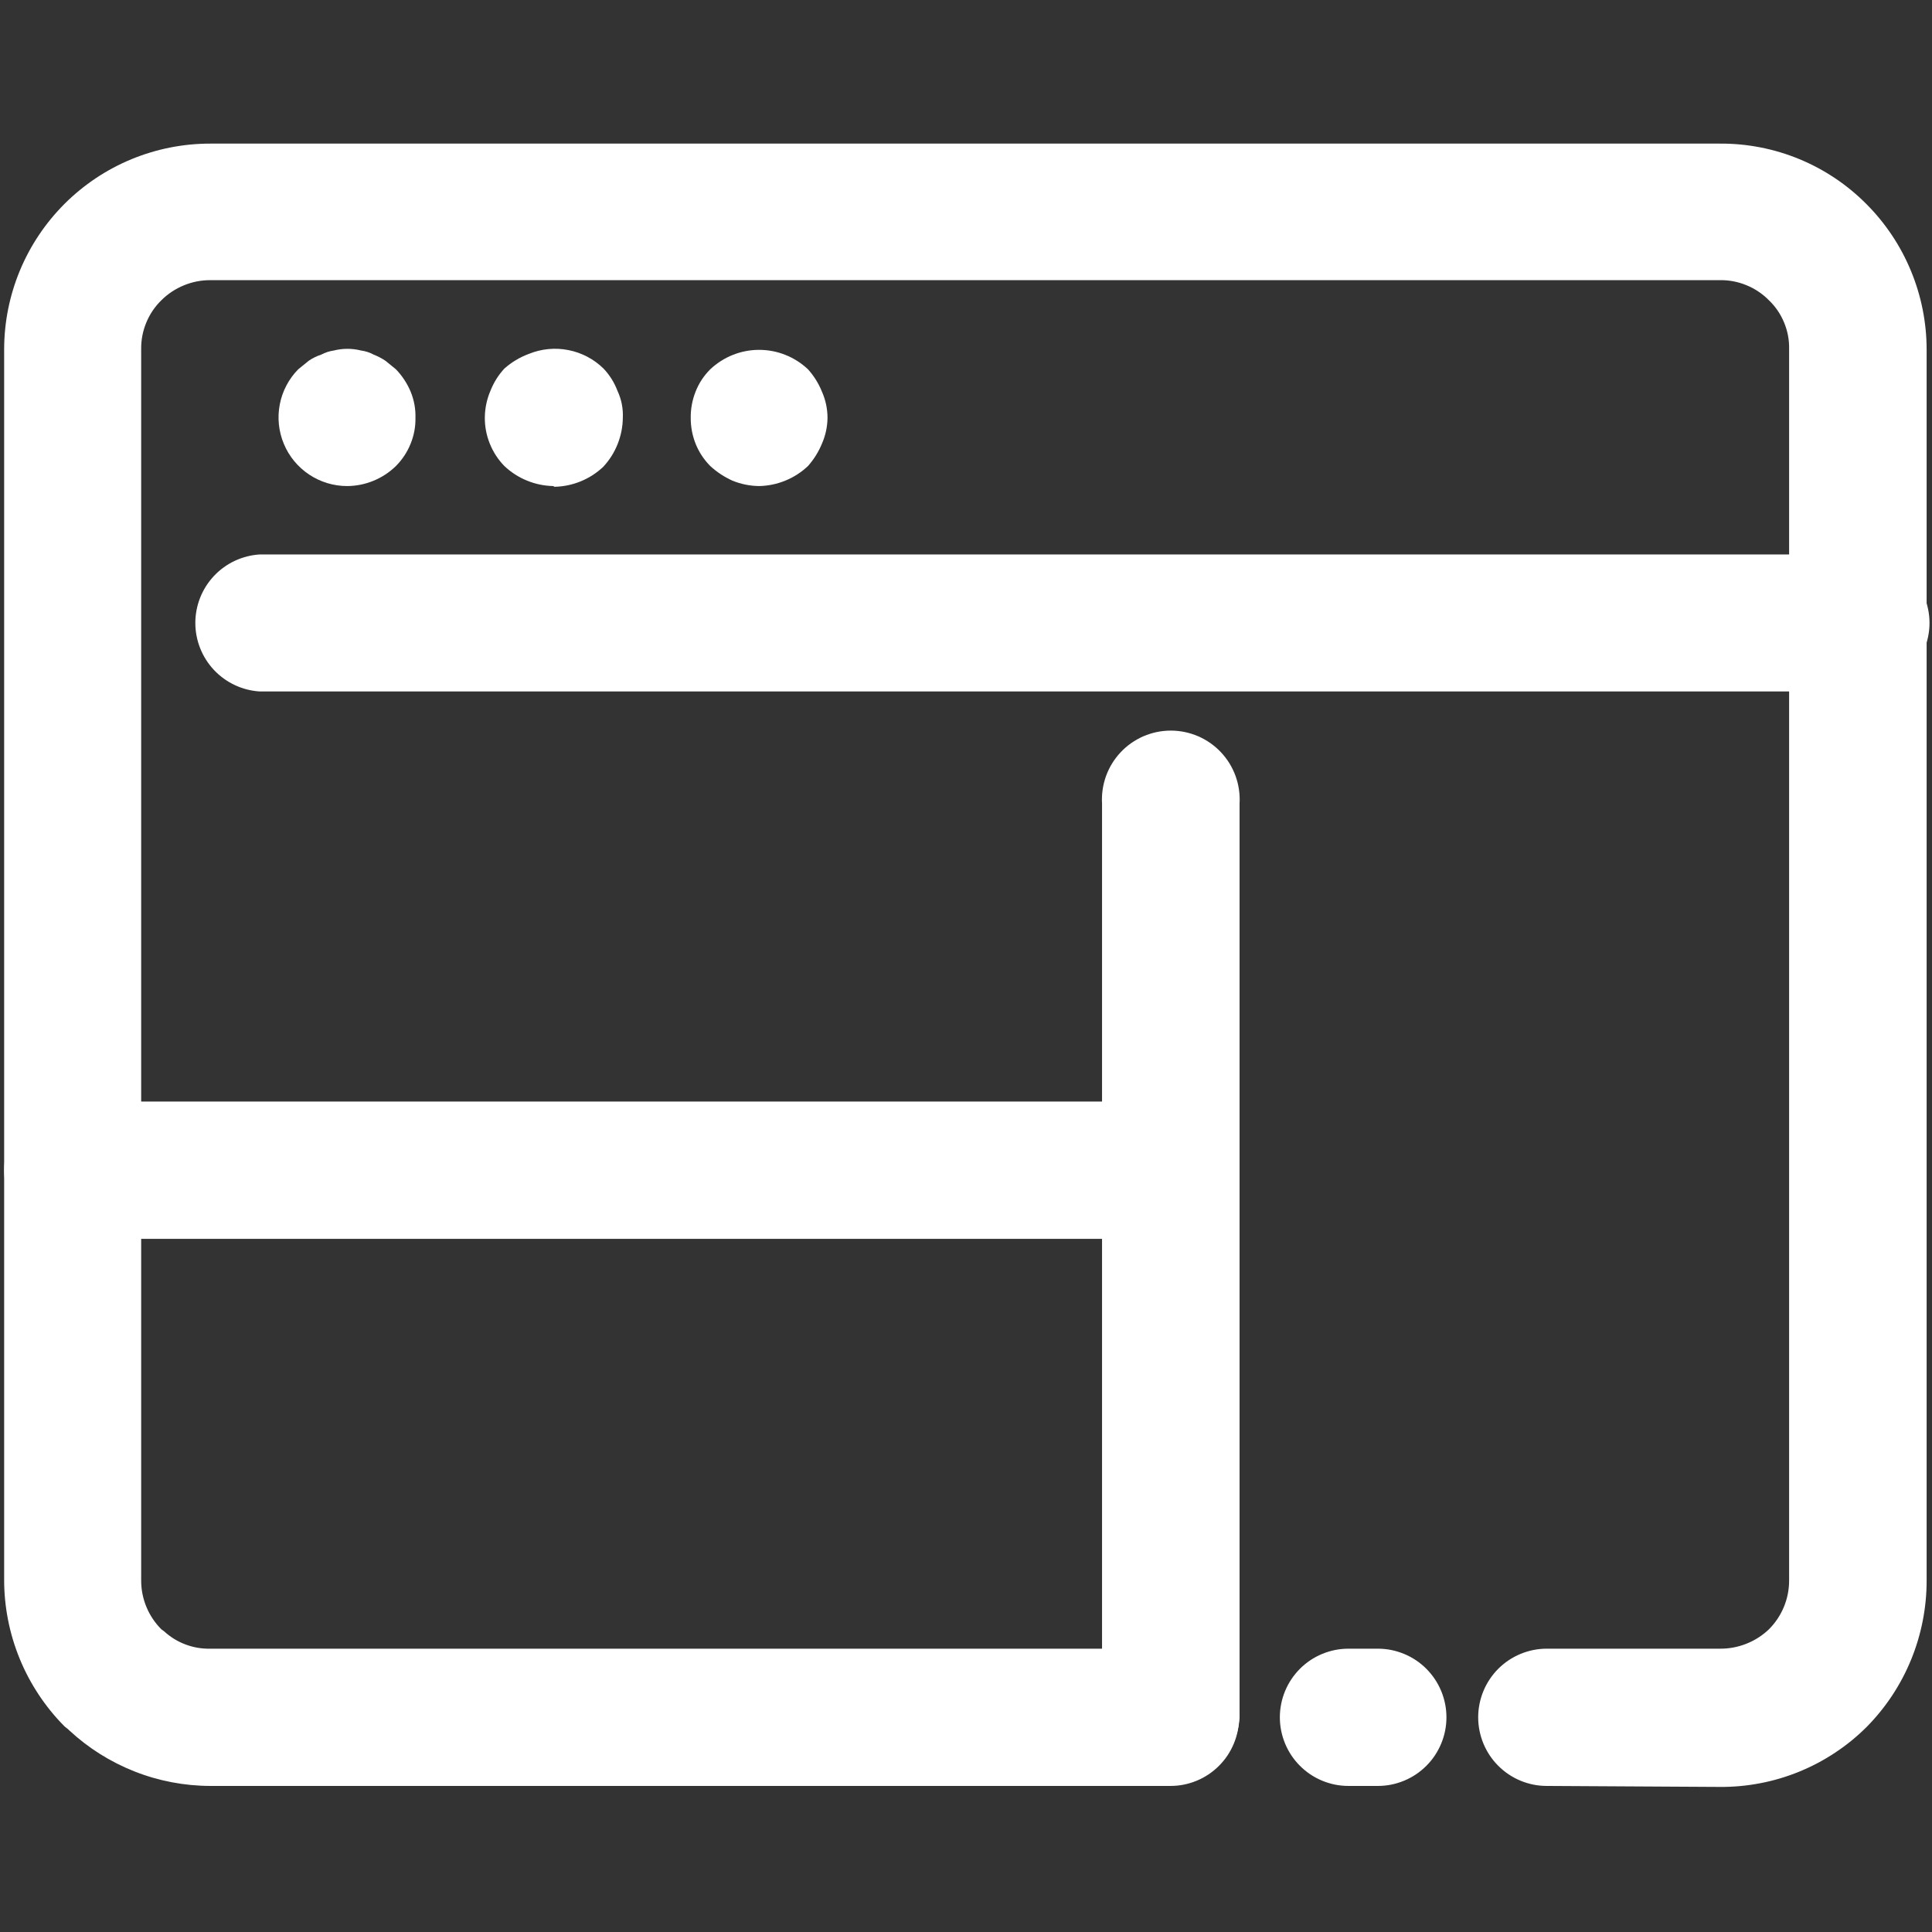 <?xml version="1.0" encoding="UTF-8"?> <svg xmlns="http://www.w3.org/2000/svg" xmlns:xlink="http://www.w3.org/1999/xlink" width="500" zoomAndPan="magnify" viewBox="0 0 375 375" height="500" preserveAspectRatio="xMidYMid meet" version="1.0"><rect x="0" y="0" width="375" height="375" fill="#333333" stroke="none"/><defs><clipPath id="9f195d4d0b"><path d="M 0 27.891 L 374 27.891 L 374 347 L 0 347 Z M 0 27.891 " clip-rule="nonzero"></path></clipPath></defs><path fill="#ffffff" d="M 50.441 134.215 C 49.602 134.164 48.773 134.035 47.961 133.828 C 47.145 133.621 46.355 133.34 45.594 132.98 C 44.832 132.625 44.109 132.199 43.43 131.707 C 42.746 131.215 42.117 130.66 41.539 130.051 C 40.965 129.438 40.449 128.777 39.996 128.066 C 39.547 127.355 39.164 126.609 38.855 125.828 C 38.543 125.047 38.309 124.242 38.152 123.418 C 37.992 122.59 37.914 121.758 37.914 120.914 C 37.914 120.074 37.992 119.238 38.152 118.414 C 38.309 117.586 38.543 116.781 38.855 116 C 39.164 115.219 39.547 114.473 39.996 113.762 C 40.449 113.055 40.965 112.395 41.539 111.781 C 42.117 111.168 42.746 110.613 43.43 110.121 C 44.109 109.629 44.832 109.203 45.594 108.848 C 46.355 108.492 47.145 108.211 47.961 108.004 C 48.773 107.797 49.602 107.668 50.441 107.617 L 360.398 107.617 C 361.305 107.562 362.207 107.602 363.105 107.73 C 364.004 107.863 364.883 108.082 365.734 108.391 C 366.59 108.703 367.402 109.094 368.176 109.57 C 368.949 110.047 369.668 110.594 370.328 111.219 C 370.988 111.84 371.578 112.523 372.102 113.27 C 372.621 114.012 373.062 114.801 373.422 115.633 C 373.781 116.469 374.055 117.328 374.238 118.219 C 374.422 119.109 374.516 120.008 374.516 120.914 C 374.516 121.824 374.422 122.723 374.238 123.609 C 374.055 124.5 373.781 125.363 373.422 126.195 C 373.062 127.031 372.621 127.82 372.102 128.562 C 371.578 129.305 370.988 129.988 370.328 130.613 C 369.668 131.234 368.949 131.785 368.176 132.262 C 367.402 132.734 366.59 133.129 365.734 133.438 C 364.883 133.75 364.004 133.969 363.105 134.098 C 362.207 134.23 361.305 134.266 360.398 134.215 Z M 50.441 134.215 " fill-opacity="1" fill-rule="nonzero"></path><path fill="#ffffff" d="M 67.367 94.344 C 66.055 94.34 64.773 94.148 63.516 93.77 C 62.262 93.387 61.09 92.832 59.996 92.105 C 58.906 91.379 57.941 90.508 57.105 89.496 C 56.273 88.484 55.602 87.371 55.098 86.164 C 54.59 84.953 54.27 83.695 54.133 82.391 C 54 81.086 54.055 79.789 54.305 78.5 C 54.551 77.211 54.98 75.988 55.59 74.828 C 56.199 73.664 56.965 72.617 57.887 71.68 L 59.926 70.023 C 60.672 69.512 61.48 69.117 62.344 68.836 C 63.117 68.422 63.938 68.156 64.809 68.031 C 66.562 67.598 68.316 67.598 70.07 68.031 C 70.941 68.148 71.762 68.418 72.535 68.836 C 73.336 69.148 74.094 69.543 74.809 70.023 L 76.848 71.68 C 78.062 72.945 79.012 74.383 79.695 75.996 C 80.371 77.637 80.688 79.344 80.641 81.117 C 80.668 82.855 80.352 84.531 79.695 86.141 C 79.035 87.77 78.086 89.207 76.848 90.457 C 75.578 91.691 74.125 92.645 72.484 93.32 C 70.844 93.992 69.141 94.332 67.367 94.344 Z M 67.367 94.344 " fill-opacity="1" fill-rule="evenodd"></path><path fill="#ffffff" d="M 107.379 94.344 C 105.613 94.305 103.91 93.953 102.277 93.281 C 100.641 92.613 99.184 91.668 97.898 90.457 C 96.664 89.188 95.719 87.734 95.062 86.09 C 94.402 84.449 94.086 82.742 94.105 80.973 C 94.133 79.195 94.496 77.488 95.195 75.852 C 95.828 74.246 96.727 72.809 97.898 71.539 C 99.301 70.297 100.883 69.348 102.641 68.695 C 103.855 68.199 105.117 67.887 106.422 67.758 C 107.73 67.633 109.027 67.695 110.316 67.949 C 111.605 68.199 112.832 68.633 113.996 69.242 C 115.156 69.855 116.207 70.621 117.145 71.539 C 118.332 72.797 119.234 74.234 119.848 75.852 C 120.625 77.523 120.973 79.277 120.891 81.117 C 120.867 82.875 120.527 84.574 119.875 86.207 C 119.223 87.844 118.297 89.305 117.098 90.598 C 115.816 91.812 114.355 92.754 112.719 93.426 C 111.086 94.094 109.383 94.449 107.617 94.484 Z M 107.379 94.344 " fill-opacity="1" fill-rule="evenodd"></path><path fill="#ffffff" d="M 147.344 94.344 C 145.559 94.32 143.836 93.973 142.176 93.301 C 140.586 92.582 139.148 91.637 137.863 90.457 C 136.625 89.207 135.68 87.77 135.02 86.141 C 134.383 84.527 134.066 82.852 134.07 81.117 C 134.051 79.348 134.367 77.641 135.02 75.996 C 135.668 74.359 136.617 72.922 137.863 71.68 C 138.5 71.082 139.184 70.547 139.922 70.074 C 140.656 69.605 141.43 69.207 142.242 68.887 C 143.055 68.562 143.891 68.316 144.746 68.152 C 145.605 67.988 146.473 67.906 147.344 67.906 C 148.219 67.906 149.086 67.988 149.941 68.152 C 150.801 68.316 151.637 68.562 152.449 68.887 C 153.258 69.207 154.035 69.605 154.77 70.074 C 155.508 70.547 156.191 71.082 156.828 71.68 C 157.98 72.961 158.879 74.398 159.527 75.996 C 160.25 77.625 160.613 79.332 160.621 81.117 C 160.594 82.863 160.23 84.539 159.527 86.141 C 158.867 87.73 157.969 89.168 156.828 90.457 C 155.543 91.668 154.082 92.613 152.449 93.281 C 150.812 93.953 149.113 94.305 147.344 94.344 Z M 147.344 94.344 " fill-opacity="1" fill-rule="evenodd"></path><g clip-path="url(#9f195d4d0b)"><path fill="#ffffff" d="M 261.742 346.648 C 260.867 346.648 260 346.566 259.141 346.395 C 258.285 346.223 257.453 345.969 256.645 345.637 C 255.836 345.301 255.066 344.891 254.34 344.406 C 253.613 343.918 252.941 343.367 252.32 342.746 C 251.703 342.129 251.152 341.457 250.664 340.73 C 250.18 340 249.77 339.234 249.434 338.426 C 249.098 337.617 248.848 336.785 248.676 335.926 C 248.504 335.07 248.418 334.203 248.418 333.328 C 248.418 332.453 248.504 331.586 248.676 330.73 C 248.848 329.871 249.098 329.039 249.434 328.23 C 249.77 327.422 250.18 326.652 250.664 325.926 C 251.152 325.199 251.703 324.527 252.32 323.906 C 252.941 323.289 253.613 322.738 254.34 322.25 C 255.066 321.766 255.836 321.355 256.645 321.02 C 257.453 320.688 258.285 320.434 259.141 320.262 C 260 320.09 260.867 320.008 261.742 320.008 L 267.43 320.008 C 268.305 320.008 269.172 320.09 270.031 320.262 C 270.887 320.434 271.719 320.688 272.527 321.02 C 273.336 321.355 274.105 321.766 274.832 322.25 C 275.559 322.738 276.23 323.289 276.852 323.906 C 277.469 324.527 278.02 325.199 278.508 325.926 C 278.992 326.652 279.402 327.422 279.738 328.23 C 280.074 329.039 280.324 329.871 280.496 330.73 C 280.668 331.586 280.754 332.453 280.754 333.328 C 280.754 334.203 280.668 335.07 280.496 335.926 C 280.324 336.785 280.074 337.617 279.738 338.426 C 279.402 339.234 278.992 340 278.508 340.73 C 278.02 341.457 277.469 342.129 276.852 342.746 C 276.23 343.367 275.559 343.918 274.832 344.406 C 274.105 344.891 273.336 345.301 272.527 345.637 C 271.719 345.969 270.887 346.223 270.031 346.395 C 269.172 346.566 268.305 346.648 267.43 346.648 Z M 300.238 346.648 C 299.363 346.648 298.496 346.566 297.637 346.395 C 296.781 346.223 295.945 345.969 295.141 345.637 C 294.332 345.301 293.562 344.891 292.836 344.406 C 292.109 343.918 291.438 343.367 290.816 342.746 C 290.199 342.129 289.645 341.457 289.16 340.73 C 288.676 340 288.266 339.234 287.93 338.426 C 287.594 337.617 287.344 336.785 287.172 335.926 C 287 335.07 286.914 334.203 286.914 333.328 C 286.914 332.453 287 331.586 287.172 330.73 C 287.344 329.871 287.594 329.039 287.93 328.23 C 288.266 327.422 288.676 326.652 289.16 325.926 C 289.645 325.199 290.199 324.527 290.816 323.906 C 291.438 323.289 292.109 322.738 292.836 322.25 C 293.562 321.766 294.332 321.355 295.141 321.02 C 295.945 320.688 296.781 320.434 297.637 320.262 C 298.496 320.09 299.363 320.008 300.238 320.008 L 333.848 320.008 C 335.613 320.02 337.316 319.703 338.953 319.055 C 340.594 318.406 342.055 317.477 343.332 316.262 C 344.59 315.004 345.562 313.555 346.246 311.914 C 346.926 310.27 347.266 308.559 347.266 306.781 L 347.266 67.746 C 347.301 65.961 346.977 64.242 346.289 62.594 C 345.605 60.945 344.621 59.5 343.332 58.266 C 342.078 57 340.629 56.031 338.984 55.359 C 337.34 54.684 335.629 54.355 333.848 54.379 L 40.82 54.379 C 39.043 54.375 37.336 54.711 35.695 55.383 C 34.051 56.059 32.598 57.016 31.336 58.266 C 30.059 59.508 29.082 60.957 28.398 62.602 C 27.715 64.25 27.383 65.965 27.402 67.746 L 27.402 306.781 C 27.402 308.559 27.742 310.27 28.422 311.914 C 29.105 313.555 30.078 315.004 31.336 316.262 L 31.859 316.641 C 33.078 317.758 34.461 318.609 36.012 319.191 C 37.562 319.773 39.164 320.047 40.82 320.008 L 227.18 320.008 C 228.055 320.008 228.922 320.09 229.781 320.262 C 230.637 320.434 231.469 320.688 232.277 321.02 C 233.086 321.355 233.855 321.766 234.582 322.25 C 235.309 322.738 235.98 323.289 236.602 323.906 C 237.219 324.527 237.77 325.199 238.258 325.926 C 238.742 326.652 239.152 327.422 239.488 328.23 C 239.824 329.039 240.074 329.871 240.246 330.73 C 240.418 331.586 240.504 332.453 240.504 333.328 C 240.504 334.203 240.418 335.07 240.246 335.926 C 240.074 336.785 239.824 337.617 239.488 338.426 C 239.152 339.234 238.742 340 238.258 340.73 C 237.77 341.457 237.219 342.129 236.602 342.746 C 235.98 343.367 235.309 343.918 234.582 344.406 C 233.855 344.891 233.086 345.301 232.277 345.637 C 231.469 345.969 230.637 346.223 229.781 346.395 C 228.922 346.566 228.055 346.648 227.18 346.648 L 40.82 346.648 C 38.297 346.645 35.801 346.402 33.324 345.93 C 30.852 345.457 28.441 344.758 26.098 343.832 C 23.754 342.906 21.516 341.773 19.383 340.43 C 17.25 339.086 15.262 337.555 13.418 335.84 C 13.18 335.555 12.754 335.32 12.469 335.035 C 10.613 333.16 8.961 331.121 7.508 328.922 C 6.051 326.723 4.824 324.406 3.824 321.965 C 2.824 319.527 2.07 317.012 1.562 314.426 C 1.055 311.84 0.801 309.227 0.805 306.59 L 0.805 67.746 C 0.809 66.438 0.875 65.133 1.008 63.832 C 1.137 62.531 1.332 61.238 1.59 59.957 C 1.848 58.676 2.168 57.41 2.551 56.156 C 2.934 54.906 3.375 53.68 3.879 52.469 C 4.383 51.262 4.945 50.082 5.562 48.93 C 6.18 47.777 6.855 46.66 7.586 45.574 C 8.312 44.488 9.094 43.441 9.926 42.43 C 10.758 41.422 11.637 40.453 12.562 39.531 C 13.488 38.609 14.457 37.734 15.469 36.906 C 16.484 36.078 17.531 35.301 18.621 34.574 C 19.711 33.852 20.832 33.18 21.988 32.566 C 23.141 31.949 24.324 31.395 25.531 30.895 C 26.742 30.398 27.973 29.957 29.223 29.582 C 30.477 29.203 31.742 28.887 33.027 28.633 C 34.309 28.379 35.602 28.191 36.902 28.062 C 38.207 27.938 39.512 27.875 40.82 27.875 L 333.848 27.875 C 336.492 27.859 339.109 28.105 341.703 28.613 C 344.297 29.121 346.816 29.879 349.258 30.887 C 351.699 31.898 354.016 33.137 356.211 34.609 C 358.406 36.082 360.434 37.758 362.293 39.633 C 364.137 41.484 365.781 43.496 367.227 45.664 C 368.676 47.836 369.898 50.129 370.898 52.539 C 371.898 54.949 372.656 57.434 373.172 59.992 C 373.688 62.551 373.949 65.137 373.957 67.746 L 373.957 306.781 C 373.961 309.414 373.707 312.027 373.199 314.613 C 372.691 317.203 371.938 319.715 370.938 322.156 C 369.938 324.594 368.711 326.914 367.258 329.113 C 365.801 331.312 364.148 333.348 362.293 335.223 C 360.426 337.082 358.391 338.738 356.191 340.195 C 353.992 341.652 351.672 342.879 349.234 343.875 C 346.793 344.871 344.277 345.621 341.688 346.117 C 339.098 346.617 336.484 346.859 333.848 346.84 Z M 300.238 346.648 " fill-opacity="1" fill-rule="nonzero"></path></g><path fill="#ffffff" d="M 14.129 240.457 C 13.254 240.457 12.387 240.371 11.527 240.199 C 10.672 240.027 9.836 239.777 9.031 239.441 C 8.223 239.105 7.453 238.695 6.727 238.211 C 6 237.723 5.328 237.172 4.707 236.555 C 4.09 235.934 3.535 235.262 3.051 234.535 C 2.566 233.809 2.156 233.039 1.82 232.23 C 1.484 231.422 1.234 230.59 1.062 229.73 C 0.891 228.875 0.805 228.008 0.805 227.133 C 0.805 226.258 0.891 225.391 1.062 224.535 C 1.234 223.676 1.484 222.844 1.82 222.035 C 2.156 221.227 2.566 220.461 3.051 219.73 C 3.535 219.004 4.09 218.332 4.707 217.715 C 5.328 217.094 6 216.543 6.727 216.059 C 7.453 215.57 8.223 215.16 9.031 214.824 C 9.836 214.492 10.672 214.238 11.527 214.066 C 12.387 213.898 13.254 213.812 14.129 213.812 L 227.18 213.812 C 228.055 213.812 228.922 213.898 229.781 214.066 C 230.637 214.238 231.469 214.492 232.277 214.824 C 233.086 215.16 233.855 215.57 234.582 216.059 C 235.309 216.543 235.98 217.094 236.602 217.715 C 237.219 218.332 237.77 219.004 238.258 219.73 C 238.742 220.461 239.152 221.227 239.488 222.035 C 239.824 222.844 240.074 223.676 240.246 224.535 C 240.418 225.391 240.504 226.258 240.504 227.133 C 240.504 228.008 240.418 228.875 240.246 229.73 C 240.074 230.59 239.824 231.422 239.488 232.23 C 239.152 233.039 238.742 233.809 238.258 234.535 C 237.77 235.262 237.219 235.934 236.602 236.555 C 235.98 237.172 235.309 237.723 234.582 238.211 C 233.855 238.695 233.086 239.105 232.277 239.441 C 231.469 239.777 230.637 240.027 229.781 240.199 C 228.922 240.371 228.055 240.457 227.18 240.457 Z M 14.129 240.457 " fill-opacity="1" fill-rule="nonzero"></path><path fill="#ffffff" d="M 213.906 155.973 C 213.879 155.52 213.875 155.066 213.895 154.613 C 213.914 154.156 213.957 153.707 214.023 153.258 C 214.086 152.805 214.176 152.359 214.285 151.922 C 214.395 151.48 214.531 151.047 214.684 150.617 C 214.84 150.191 215.016 149.773 215.215 149.363 C 215.41 148.953 215.629 148.555 215.867 148.168 C 216.105 147.781 216.363 147.406 216.641 147.047 C 216.914 146.688 217.211 146.34 217.52 146.012 C 217.832 145.68 218.16 145.363 218.504 145.066 C 218.848 144.77 219.207 144.492 219.578 144.23 C 219.949 143.969 220.336 143.727 220.73 143.508 C 221.129 143.285 221.535 143.082 221.953 142.902 C 222.371 142.723 222.797 142.566 223.227 142.43 C 223.66 142.293 224.102 142.176 224.547 142.086 C 224.992 141.992 225.441 141.926 225.891 141.879 C 226.344 141.832 226.797 141.809 227.25 141.809 C 227.707 141.809 228.16 141.832 228.613 141.879 C 229.062 141.926 229.512 141.992 229.957 142.086 C 230.402 142.176 230.844 142.293 231.273 142.43 C 231.707 142.566 232.133 142.723 232.551 142.902 C 232.969 143.082 233.375 143.285 233.773 143.508 C 234.168 143.727 234.555 143.969 234.926 144.23 C 235.297 144.492 235.656 144.77 236 145.066 C 236.344 145.363 236.672 145.68 236.984 146.012 C 237.293 146.34 237.59 146.688 237.863 147.047 C 238.141 147.406 238.398 147.781 238.637 148.168 C 238.875 148.555 239.094 148.953 239.289 149.363 C 239.488 149.773 239.664 150.191 239.82 150.617 C 239.973 151.047 240.105 151.48 240.219 151.922 C 240.328 152.359 240.418 152.805 240.48 153.258 C 240.547 153.707 240.59 154.156 240.609 154.613 C 240.629 155.066 240.625 155.52 240.598 155.973 L 240.598 333.422 C 240.547 334.266 240.418 335.098 240.211 335.914 C 240.004 336.734 239.719 337.523 239.363 338.289 C 239.004 339.055 238.578 339.777 238.082 340.465 C 237.59 341.148 237.035 341.777 236.418 342.359 C 235.805 342.938 235.141 343.453 234.43 343.906 C 233.719 344.359 232.969 344.742 232.184 345.055 C 231.398 345.363 230.59 345.602 229.762 345.758 C 228.934 345.918 228.098 345.996 227.25 345.996 C 226.406 345.996 225.57 345.918 224.742 345.758 C 223.91 345.602 223.105 345.363 222.32 345.055 C 221.535 344.742 220.785 344.359 220.074 343.906 C 219.363 343.453 218.699 342.938 218.086 342.359 C 217.469 341.777 216.914 341.148 216.422 340.465 C 215.926 339.777 215.5 339.055 215.141 338.289 C 214.785 337.523 214.5 336.734 214.293 335.914 C 214.086 335.098 213.957 334.266 213.906 333.422 Z M 213.906 155.973 " fill-opacity="1" fill-rule="nonzero"></path></svg> 